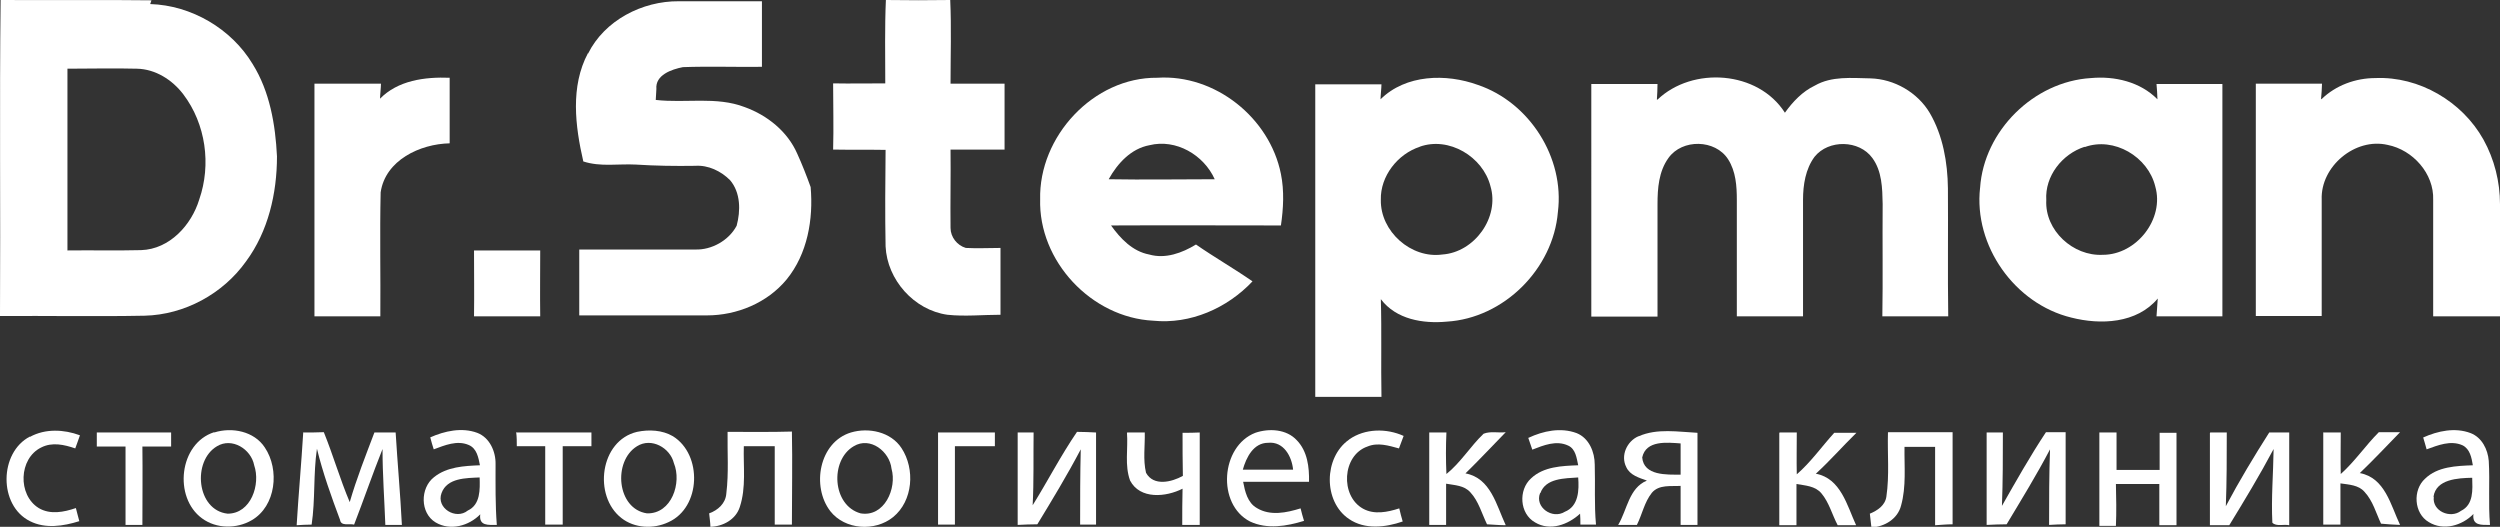 <?xml version="1.0" encoding="UTF-8"?> <svg xmlns="http://www.w3.org/2000/svg" id="_Слой_1" data-name="Слой 1" viewBox="0 0 80.06 16.87"><rect x="0" y="0" width="80.06" height="16.87" fill="#333333" stroke="none"/> <defs> <style> .cls-1 { fill: #fff; stroke-width: 0px; } </style> </defs> <path class="cls-1" d="M.02,0c1.61.01,3.22-.01,4.83.01-.01.03-.03.09-.04.12,1.32.04,2.6.79,3.28,1.92.55.88.73,1.94.78,2.96,0,1.18-.28,2.4-.99,3.36-.74,1.04-1.97,1.71-3.25,1.74-1.54.03-3.08,0-4.63.01C.02,6.76-.02,3.38.02,0ZM2.16,8.02c.79-.01,1.58.01,2.36-.01.91-.03,1.61-.8,1.86-1.62.39-1.12.21-2.42-.51-3.37-.35-.46-.89-.81-1.49-.82-.74-.02-1.48,0-2.22,0,0,1.94,0,3.88,0,5.82Z"></path> <path class="cls-1" d="M28.38,0c.68.01,1.37.01,2.05,0,.04.89.01,1.79.01,2.68.58,0,1.16,0,1.73,0,0,.7,0,1.41,0,2.11-.58,0-1.16,0-1.73,0,.01.83-.01,1.67,0,2.51,0,.29.21.56.49.64.37.02.74,0,1.11,0,0,.71,0,1.43,0,2.14-.57,0-1.14.06-1.7,0-1.07-.15-1.93-1.12-1.98-2.19-.02-1.03-.01-2.06,0-3.09-.56-.01-1.12,0-1.68-.01.02-.71,0-1.41,0-2.12.55.01,1.11,0,1.67,0,0-.89-.02-1.79.02-2.68Z"></path> <path class="cls-1" d="M18.83,1.72c.53-1.07,1.74-1.69,2.91-1.68.89,0,1.77,0,2.66,0v2.1c-.84.01-1.69-.02-2.53.01-.36.07-.89.25-.85.7,0,.09-.02.26-.02.35.95.11,1.94-.12,2.85.23.72.26,1.37.78,1.68,1.49.16.35.3.71.43,1.07.09,1.03-.1,2.14-.77,2.96-.62.75-1.59,1.15-2.55,1.15-1.36,0-2.73,0-4.09,0,0-.7,0-1.4,0-2.11,1.24,0,2.47,0,3.71,0,.53.02,1.08-.29,1.33-.76.13-.48.13-1.06-.21-1.46-.29-.29-.7-.49-1.12-.46-.63.01-1.27,0-1.9-.04-.56-.03-1.13.08-1.68-.1-.26-1.13-.42-2.4.15-3.47Z"></path> <path class="cls-1" d="M12.16,3.17c.58-.6,1.45-.71,2.24-.68,0,.7,0,1.4,0,2.1-.95.02-2.06.54-2.21,1.57-.03,1.32,0,2.65-.01,3.97-.71,0-1.41,0-2.11,0,0-2.48,0-4.97,0-7.45.71,0,1.42,0,2.13,0,0,.12-.03.37-.03.49Z"></path> <path class="cls-1" d="M33.31,6.39c-.05-2.02,1.71-3.92,3.75-3.9,1.85-.12,3.6,1.28,3.96,3.08.11.54.08,1.11,0,1.65-1.81,0-3.63-.01-5.44,0,.3.42.69.83,1.22.93.52.15,1.06-.05,1.5-.32.59.41,1.22.77,1.81,1.18-.81.86-1.99,1.38-3.18,1.26-1.98-.1-3.68-1.91-3.62-3.9ZM35.51,5.74c1.13.02,2.26,0,3.39,0-.35-.78-1.24-1.3-2.09-1.09-.59.11-1.02.58-1.3,1.08Z"></path> <path class="cls-1" d="M44.21,3.18c.81-.8,2.1-.83,3.12-.46,1.65.56,2.78,2.33,2.56,4.07-.15,1.82-1.73,3.4-3.56,3.51-.76.07-1.62-.07-2.11-.72.03,1.04,0,2.09.02,3.13-.71,0-1.41,0-2.12,0V2.7c.71,0,1.41,0,2.12,0,0,.12-.03.36-.03.49ZM45.47,4.7c-.71.23-1.27.94-1.25,1.7-.02,1.01.97,1.89,1.97,1.75,1.03-.07,1.84-1.19,1.54-2.19-.24-.94-1.33-1.6-2.27-1.26Z"></path> <path class="cls-1" d="M53.08,3.19c1.12-1.07,3.22-.93,4.08.42.25-.35.56-.68.96-.87.54-.31,1.18-.24,1.78-.23.76.02,1.51.45,1.9,1.11.42.72.57,1.58.58,2.41.01,1.37-.01,2.74.01,4.1-.7,0-1.4,0-2.11,0,.02-1.2,0-2.4.01-3.6-.01-.5-.02-1.05-.33-1.47-.42-.58-1.4-.6-1.85-.04-.29.39-.37.9-.37,1.38,0,1.24,0,2.49,0,3.73-.71,0-1.41,0-2.12,0,0-1.24,0-2.48,0-3.72,0-.45-.03-.92-.28-1.31-.41-.64-1.47-.66-1.91-.04-.31.43-.35.97-.35,1.48,0,1.2,0,2.4,0,3.6-.71,0-1.41,0-2.12,0V2.69c.71,0,1.41,0,2.12,0,0,.17-.01.33-.02.5Z"></path> <path class="cls-1" d="M63.41,6.02c.12-1.83,1.72-3.41,3.55-3.52.76-.07,1.58.12,2.13.68,0-.12-.02-.37-.03-.49.7,0,1.41,0,2.11,0,0,2.48,0,4.96,0,7.44h-2.11c.01-.19.03-.38.04-.57-.67.8-1.83.85-2.77.61-1.81-.44-3.13-2.3-2.92-4.16ZM66.76,4.7c-.72.23-1.28.94-1.23,1.71-.05.97.86,1.8,1.81,1.75,1.08,0,1.98-1.15,1.68-2.19-.23-.95-1.32-1.6-2.26-1.26Z"></path> <path class="cls-1" d="M74.34,3.18c.46-.45,1.1-.68,1.73-.68,1.4-.06,2.78.75,3.46,1.97.35.63.53,1.35.53,2.07,0,1.2,0,2.39,0,3.59-.71,0-1.43,0-2.14,0,0-1.24,0-2.48,0-3.73.03-.84-.65-1.6-1.46-1.76-1.04-.24-2.15.69-2.11,1.75,0,1.25,0,2.49,0,3.73-.71,0-1.41,0-2.11,0,0-2.48,0-4.96,0-7.44h2.12c0,.12-.02.36-.03.48Z"></path> <path class="cls-1" d="M15.19,8.02c.7,0,1.4,0,2.11,0,0,.7-.01,1.41,0,2.11-.71,0-1.41,0-2.12,0,.01-.7,0-1.41,0-2.11Z"></path> <path class="cls-1" d="M.96,13.99c.49-.27,1.09-.24,1.6-.05-.04.11-.11.32-.15.42-.35-.12-.74-.21-1.09-.03-.72.35-.76,1.52-.08,1.94.37.22.81.13,1.19,0,.03.11.08.32.11.42-.51.16-1.09.25-1.58,0-1.01-.5-.99-2.2,0-2.71Z"></path> <path class="cls-1" d="M6.86,13.85c.57-.18,1.28-.04,1.62.48.48.71.36,1.88-.42,2.33-.48.28-1.13.28-1.59-.06-.92-.67-.74-2.4.39-2.76ZM6.95,14.29c-.8.47-.66,2.05.34,2.16.75,0,1.06-.94.85-1.55-.1-.52-.71-.9-1.19-.61Z"></path> <path class="cls-1" d="M13.77,14.01c.47-.21,1.02-.33,1.51-.15.4.15.6.6.59,1.01,0,.65-.01,1.29.04,1.94-.27,0-.58.04-.53-.34-.36.37-.96.54-1.43.26-.5-.3-.5-1.1-.05-1.45.41-.33.96-.36,1.47-.38-.05-.25-.1-.54-.36-.65-.37-.16-.77.01-1.12.14-.04-.13-.08-.25-.11-.38ZM14.14,15.79c-.18.48.46.87.84.56.41-.19.39-.68.38-1.06-.43.02-1.04.01-1.22.5Z"></path> <path class="cls-1" d="M20.4,13.83c.38-.08.81-.06,1.15.14.95.59.9,2.28-.14,2.75-.48.23-1.09.2-1.51-.13-.91-.71-.69-2.48.5-2.76ZM20.4,14.29c-.78.48-.65,2.01.32,2.15.79.02,1.12-.98.86-1.61-.12-.49-.72-.83-1.18-.54Z"></path> <path class="cls-1" d="M27.25,13.85c.57-.17,1.28-.02,1.62.5.44.67.37,1.69-.27,2.21-.58.47-1.54.41-2.01-.19-.61-.79-.36-2.21.66-2.52ZM27.34,14.29c-.77.45-.69,1.9.22,2.15.76.13,1.17-.8.99-1.43-.06-.55-.68-1.04-1.21-.72Z"></path> <path class="cls-1" d="M36.1,13.85h.56c.01.43-.06.87.04,1.29.24.44.82.3,1.18.1-.01-.46-.01-.92-.01-1.38.14,0,.42,0,.55-.01,0,.99,0,1.97,0,2.96-.19,0-.37,0-.56,0,0-.39,0-.78.01-1.16-.53.27-1.36.35-1.68-.26-.18-.49-.06-1.02-.1-1.53Z"></path> <path class="cls-1" d="M40.2,13.86c.44-.15,1-.12,1.33.24.34.35.4.86.39,1.33-.7,0-1.41,0-2.11,0,.06.31.14.67.44.84.43.26.95.15,1.4.01.03.13.07.27.11.4-.55.17-1.18.28-1.73.02-1.07-.55-.94-2.41.17-2.84ZM39.81,15.04c.53,0,1.07,0,1.6,0-.04-.42-.3-.91-.8-.86-.47,0-.7.47-.81.86Z"></path> <path class="cls-1" d="M43.21,14.07c.5-.35,1.19-.36,1.74-.11-.04.1-.11.3-.15.4-.33-.09-.68-.2-1.01-.06-.81.28-.88,1.58-.14,1.99.36.2.79.11,1.16-.01.03.14.07.28.11.42-.55.19-1.21.27-1.72-.08-.83-.56-.81-1.97,0-2.54Z"></path> <path class="cls-1" d="M48.95,14.02c.47-.22,1.03-.34,1.54-.15.4.16.58.61.58,1.01.02.64-.02,1.28.04,1.92-.17,0-.33,0-.5,0,0-.09,0-.26-.01-.35-.38.35-.96.57-1.44.28-.5-.28-.54-1.04-.13-1.41.4-.38.99-.4,1.51-.42-.05-.23-.08-.52-.32-.63-.38-.18-.79-.01-1.15.13-.04-.13-.09-.25-.13-.38ZM49.32,15.79c-.18.45.39.85.79.6.45-.18.46-.7.43-1.1-.43.03-1.04.02-1.21.5Z"></path> <path class="cls-1" d="M63.61,13.85c.18,0,.35,0,.53,0,0,.78,0,1.57-.03,2.35.45-.79.9-1.59,1.41-2.36.21,0,.42,0,.63,0,0,.98,0,1.96,0,2.95-.18,0-.35.01-.53.02,0-.81,0-1.61.03-2.42-.43.82-.91,1.6-1.39,2.4-.21,0-.43.01-.64.02,0-.99,0-1.97,0-2.96Z"></path> <path class="cls-1" d="M77.6,14.01c.47-.21,1.02-.33,1.52-.14.36.14.55.52.58.89.04.68-.02,1.37.04,2.05-.27,0-.58.03-.53-.35-.36.37-.96.55-1.43.26-.48-.28-.52-1.03-.12-1.39.4-.39,1-.41,1.53-.43-.04-.24-.09-.52-.33-.64-.38-.17-.79,0-1.15.13-.04-.13-.07-.26-.11-.38ZM77.94,15.91c-.06.46.53.71.87.45.41-.2.37-.68.36-1.06-.45.01-1.16.04-1.24.61Z"></path> <path class="cls-1" d="M3.1,13.85c.79,0,1.59,0,2.38,0v.45c-.31,0-.62,0-.92,0,.01.84,0,1.67,0,2.51h-.54c0-.84,0-1.67,0-2.51h-.92c0-.11,0-.33,0-.44Z"></path> <path class="cls-1" d="M9.7,13.85c.22,0,.45,0,.67-.01.3.74.52,1.51.83,2.24.22-.76.51-1.49.79-2.23.23,0,.45,0,.68,0,.06.99.15,1.97.2,2.96h-.53c-.03-.81-.09-1.62-.09-2.43-.32.8-.6,1.62-.91,2.42-.15-.04-.42.06-.45-.15-.28-.75-.55-1.5-.74-2.28-.12.81-.05,1.63-.17,2.43-.12,0-.36.01-.48.02.06-.99.15-1.97.21-2.96Z"></path> <path class="cls-1" d="M16.55,13.85c.8,0,1.59,0,2.39,0,0,.11,0,.33,0,.44h-.92c0,.84,0,1.67,0,2.51h-.56c0-.84,0-1.67,0-2.51-.3,0-.6,0-.91,0,0-.15,0-.3-.02-.45Z"></path> <path class="cls-1" d="M23.32,13.83c.68,0,1.36.01,2.04-.01.02.99,0,1.98,0,2.98h-.55c0-.84,0-1.67,0-2.51h-.99c-.02.65.08,1.32-.13,1.95-.13.4-.54.62-.94.63,0-.11-.03-.32-.04-.43.28-.1.53-.32.55-.64.08-.65.03-1.31.04-1.97Z"></path> <path class="cls-1" d="M30.04,13.85c.61,0,1.21,0,1.82,0,0,.11,0,.33,0,.44-.43,0-.85,0-1.28,0,0,.84,0,1.67,0,2.51-.18,0-.36,0-.54,0,0-.99,0-1.97,0-2.96Z"></path> <path class="cls-1" d="M32.58,13.85c.13,0,.39,0,.52,0-.01.78.01,1.56-.03,2.33.48-.77.9-1.59,1.42-2.35.2,0,.41.01.61.02,0,.98,0,1.97,0,2.95h-.51c0-.8,0-1.61.02-2.41-.43.82-.91,1.61-1.39,2.4-.21,0-.42.01-.63.02,0-.99,0-1.98,0-2.96Z"></path> <path class="cls-1" d="M45.77,13.85c.18,0,.37,0,.55,0-.02.44-.02.89,0,1.33.46-.37.77-.89,1.19-1.29.22-.09.48-.02.71-.05-.43.44-.85.89-1.29,1.32.81.15.99,1.02,1.29,1.66-.2,0-.4-.02-.6-.03-.17-.35-.27-.74-.53-1.02-.2-.23-.51-.23-.78-.28,0,.44,0,.88,0,1.32-.18,0-.36,0-.54,0,0-.99,0-1.97,0-2.96Z"></path> <path class="cls-1" d="M52.48,13.97c.59-.26,1.26-.14,1.88-.11,0,.98,0,1.97,0,2.95-.18,0-.36,0-.54,0,0-.42,0-.83,0-1.25-.31.02-.69-.05-.92.22-.24.3-.31.69-.48,1.03-.2,0-.4,0-.6,0,.29-.48.34-1.18.92-1.42-.25-.09-.54-.17-.66-.43-.19-.37.02-.83.39-.99ZM52.59,14.65c.05.59.79.55,1.23.55,0-.33,0-.67,0-1-.43-.03-1.11-.11-1.23.45Z"></path> <path class="cls-1" d="M56.99,13.85c.18,0,.37,0,.55,0,0,.45-.01.89,0,1.34.45-.39.8-.89,1.2-1.33.23,0,.47,0,.71,0-.44.43-.85.9-1.3,1.31.8.15,1,1.02,1.29,1.65-.2,0-.39,0-.59,0-.18-.34-.27-.72-.52-1.02-.2-.24-.52-.25-.8-.3,0,.44,0,.88,0,1.32-.18,0-.36,0-.55,0,0-.98,0-1.97,0-2.95Z"></path> <path class="cls-1" d="M60.47,13.84c.69,0,1.38,0,2.06,0,0,.98,0,1.96,0,2.95-.19,0-.38.02-.56.03,0-.84,0-1.68,0-2.51-.33,0-.66,0-.98,0-.01.63.06,1.27-.11,1.88-.11.43-.53.68-.95.7-.02-.15-.03-.29-.05-.44.24-.1.49-.26.53-.55.1-.68.03-1.37.05-2.05Z"></path> <path class="cls-1" d="M67.23,13.85c.18,0,.36,0,.55,0,0,.4,0,.8,0,1.2.46,0,.92,0,1.38,0,0-.4,0-.8,0-1.19.14,0,.41,0,.54,0,0,.99,0,1.97,0,2.96-.18,0-.36,0-.55,0,0-.44,0-.88,0-1.32-.47,0-.93,0-1.39,0,.01.45.02.89,0,1.34-.18,0-.35,0-.53,0,0-.98,0-1.97,0-2.95Z"></path> <path class="cls-1" d="M70.78,13.85c.18,0,.36,0,.53,0,0,.79,0,1.58-.03,2.36.43-.81.9-1.59,1.39-2.36.21,0,.43,0,.64,0,0,.99,0,1.98,0,2.97-.17-.04-.41.05-.54-.08-.04-.79.03-1.58.04-2.36-.44.83-.93,1.64-1.42,2.44-.21,0-.41,0-.62,0,0-.98,0-1.97,0-2.95Z"></path> <path class="cls-1" d="M74.41,13.85c.18,0,.37,0,.55,0,0,.44-.01.89,0,1.33.45-.4.79-.91,1.22-1.34.23,0,.45,0,.68,0-.43.44-.85.89-1.29,1.31.81.15.99,1.03,1.29,1.66-.21-.01-.41-.02-.61-.04-.16-.34-.26-.73-.53-1.02-.19-.22-.5-.23-.77-.27,0,.44,0,.88,0,1.32h-.55c0-.99,0-1.97,0-2.96Z"></path> </svg> 